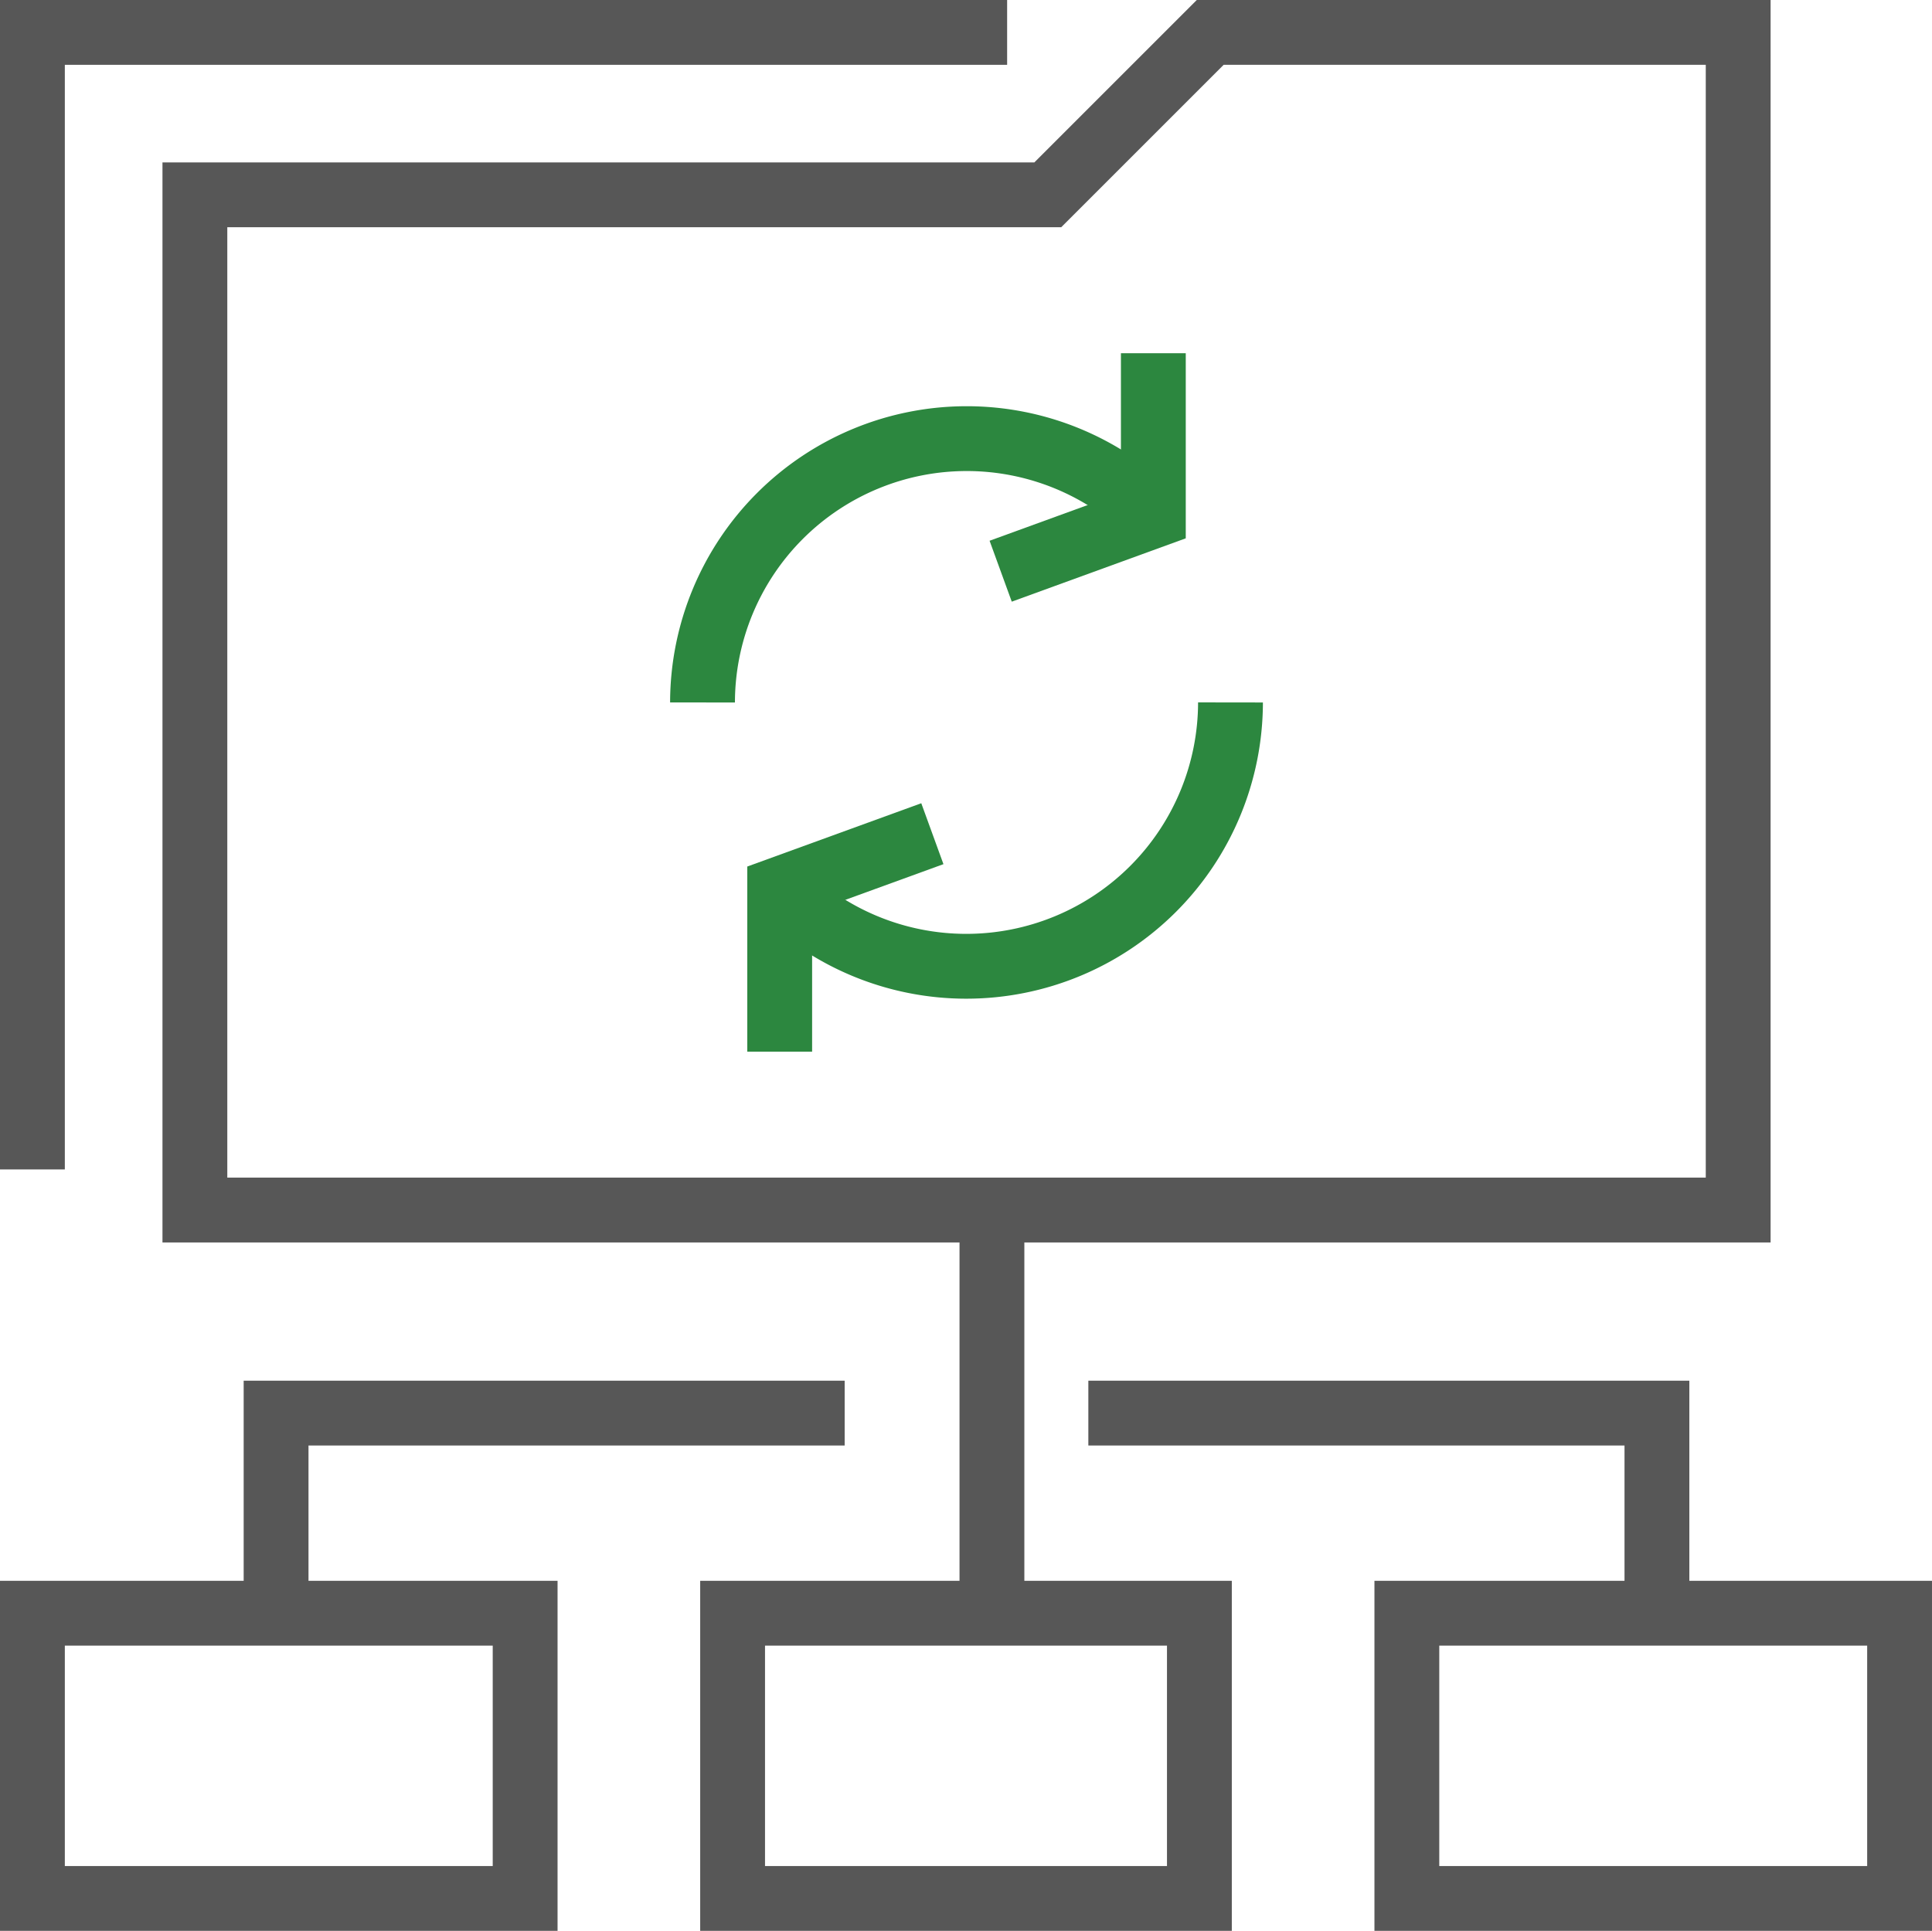 <svg xmlns="http://www.w3.org/2000/svg" width="74.5" height="74.464" viewBox="0 0 74.5 74.464">
  <g id="Group_2508" data-name="Group 2508" transform="translate(-14305.75 431.214)">
    <path id="Path_2440" data-name="Path 2440" d="M352.152,21l-6.264,6.264H313V66.416h59.511V21Z" transform="translate(14000.265 -450.964)" fill="none" stroke="#575757" stroke-miterlimit="10" stroke-width="2.5"/>
    <rect id="Rectangle_1256" data-name="Rectangle 1256" width="19" height="11" transform="translate(14307 -369)" fill="none" stroke="#575757" stroke-miterlimit="10" stroke-width="2.5"/>
    <rect id="Rectangle_1257" data-name="Rectangle 1257" width="19" height="11" transform="translate(14360 -369)" fill="none" stroke="#575757" stroke-miterlimit="10" stroke-width="2.5"/>
    <rect id="Rectangle_1258" data-name="Rectangle 1258" width="18" height="11" transform="translate(14334 -369)" fill="none" stroke="#575757" stroke-miterlimit="10" stroke-width="2.5"/>
    <line id="Line_183" data-name="Line 183" y1="16" transform="translate(14344 -385)" fill="none" stroke="#575757" stroke-miterlimit="10" stroke-width="2.5"/>
    <path id="Path_2441" data-name="Path 2441" d="M336.925,55H315v7.83" transform="translate(14001.396 -431.717)" fill="none" stroke="#575757" stroke-miterlimit="10" stroke-width="2.5"/>
    <path id="Path_2442" data-name="Path 2442" d="M356.925,62.83V55H335" transform="translate(14012.718 -431.717)" fill="none" stroke="#575757" stroke-miterlimit="10" stroke-width="2.5"/>
    <path id="Path_2443" data-name="Path 2443" d="M325.5,41.18a10.188,10.188,0,0,1,17.383-7.2" transform="translate(14007.34 -445.303)" fill="none" stroke="#2c873f" stroke-miterlimit="10" stroke-width="2.5"/>
    <path id="Path_2444" data-name="Path 2444" d="M327.4,44.7a10.188,10.188,0,0,0,17.383-7.2" transform="translate(14008.416 -441.624)" fill="none" stroke="#2c873f" stroke-miterlimit="10" stroke-width="2.5"/>
    <path id="Path_2445" data-name="Path 2445" d="M332.841,37.307l5.887-2.143V28.9" transform="translate(14011.496 -446.492)" fill="none" stroke="#2c873f" stroke-miterlimit="10" stroke-width="2.5"/>
    <path id="Path_2446" data-name="Path 2446" d="M333.287,40.732,327.4,42.874v6.264" transform="translate(14008.416 -439.794)" fill="none" stroke="#2c873f" stroke-miterlimit="10" stroke-width="2.5"/>
    <path id="Path_2447" data-name="Path 2447" d="M309,64.85V21h37.586" transform="translate(13998 -450.964)" fill="none" stroke="#575757" stroke-miterlimit="10" stroke-width="2.5"/>
  </g>
</svg>
